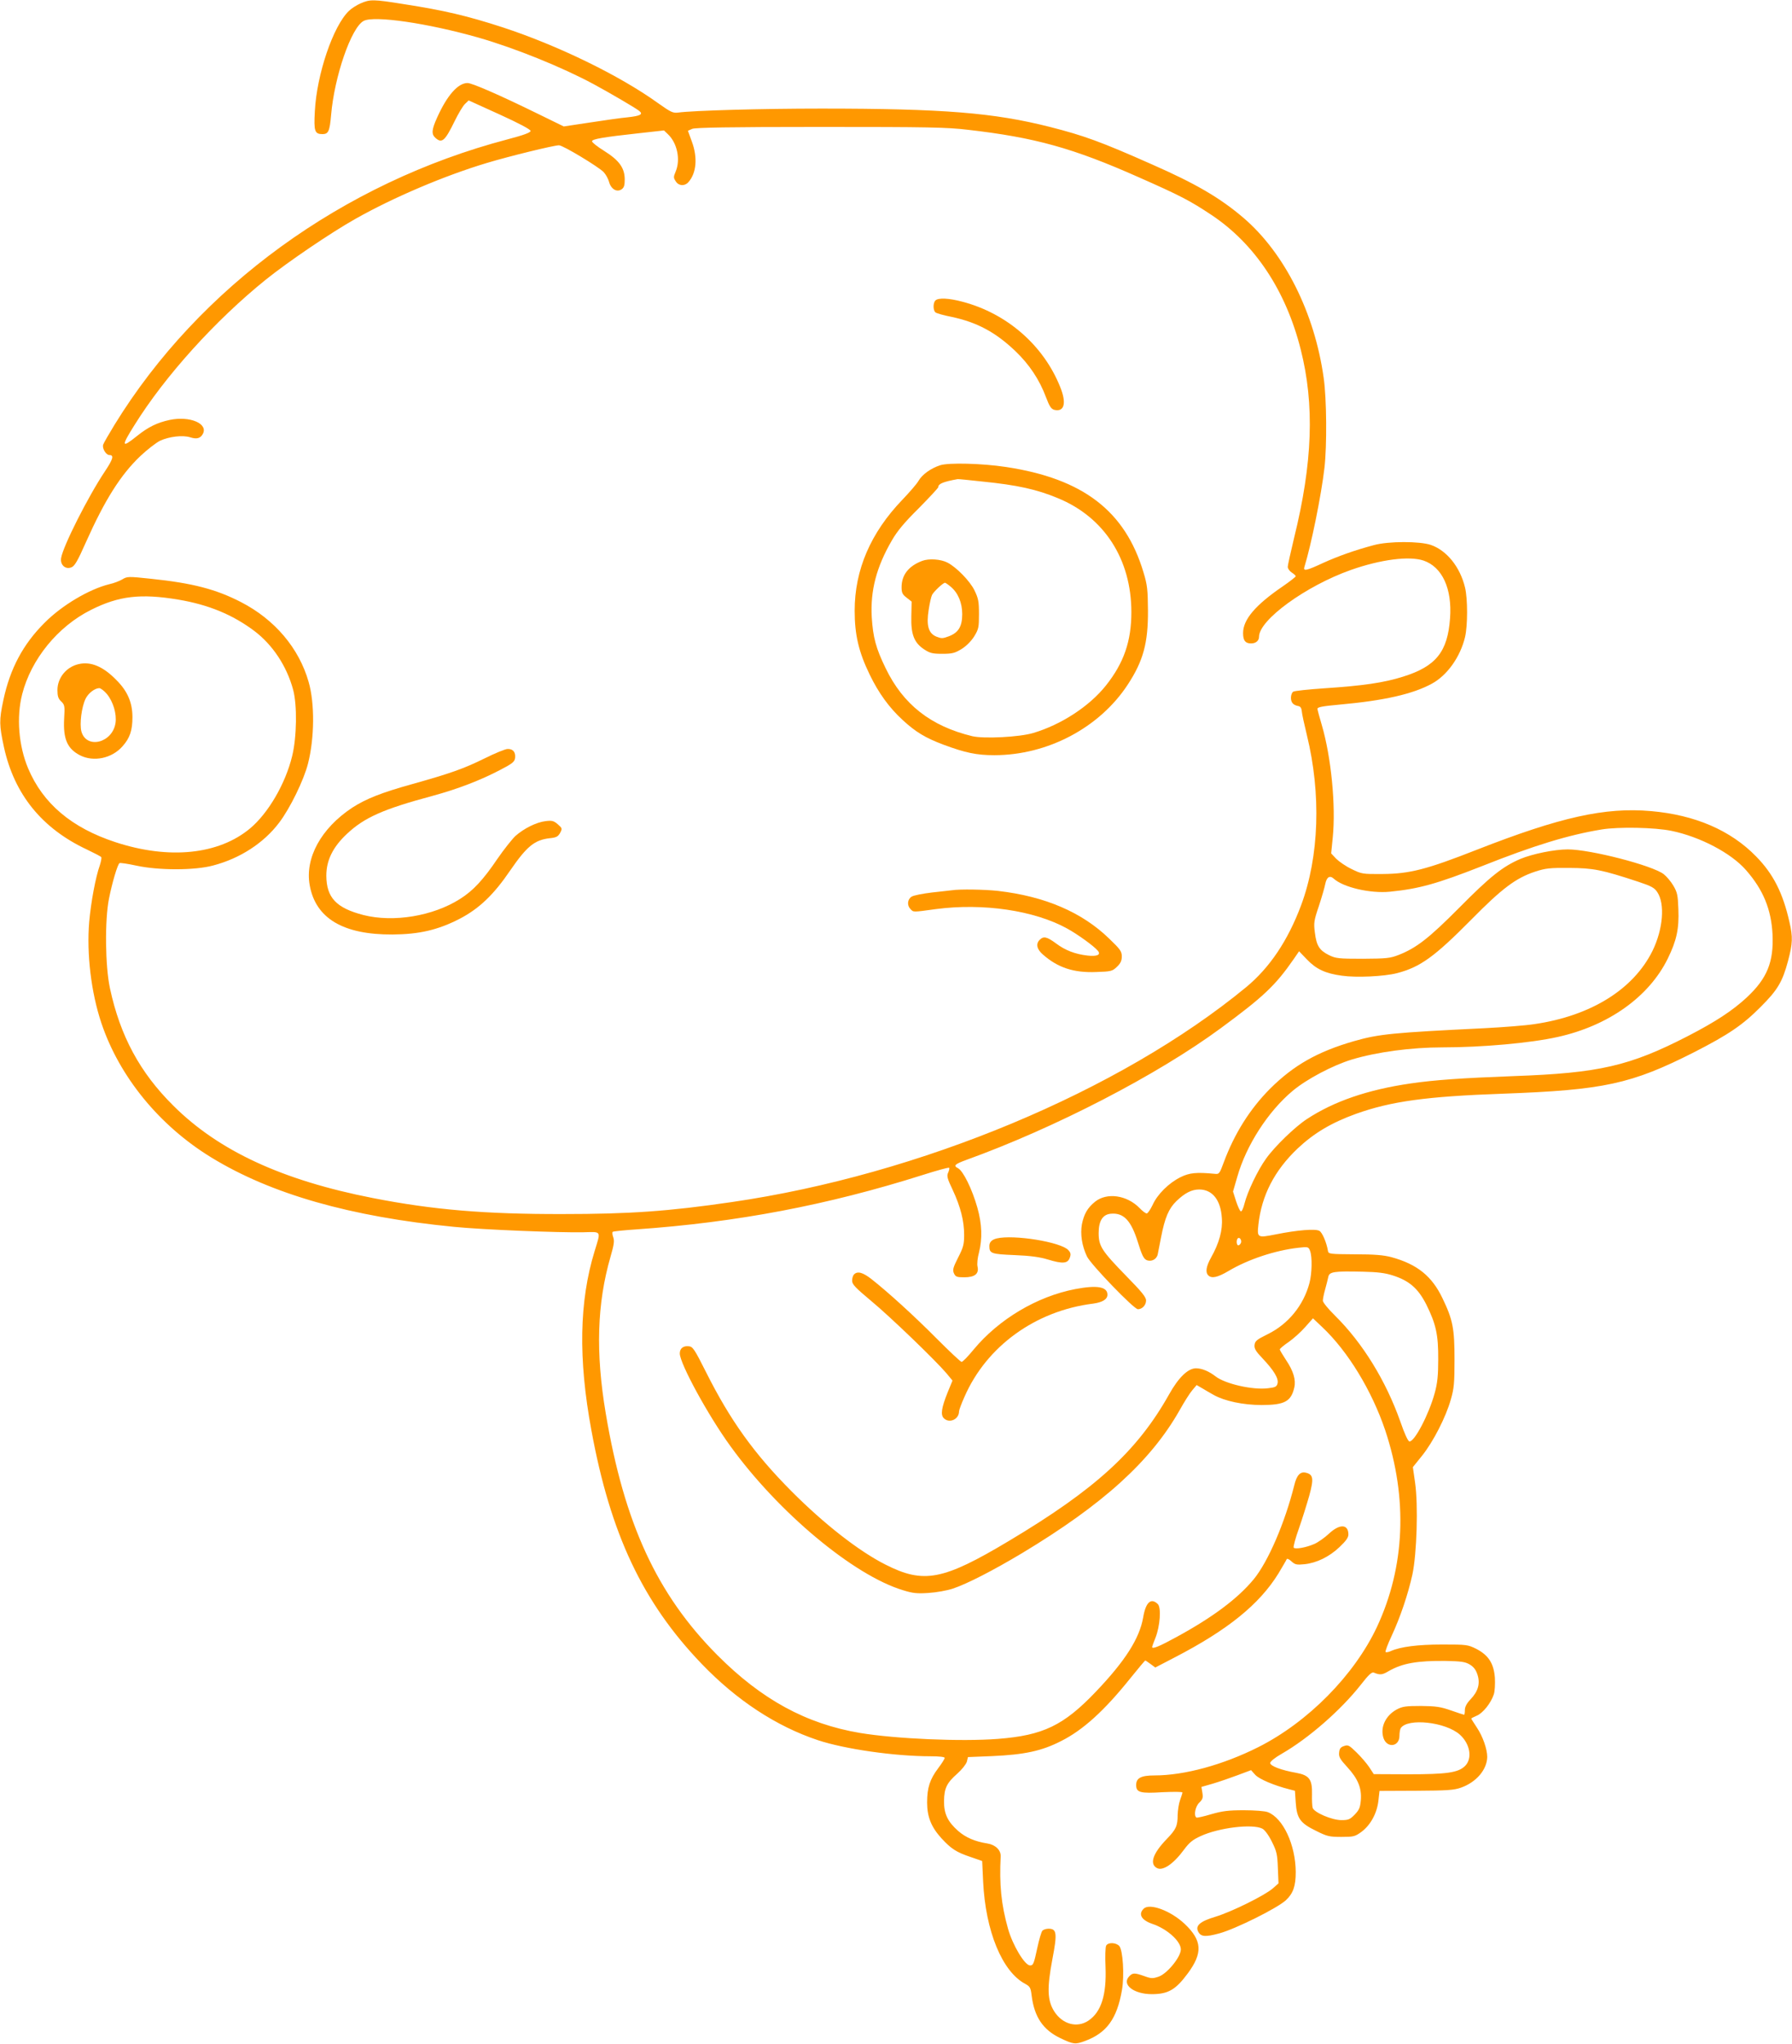 <?xml version="1.0" standalone="no"?>
<!DOCTYPE svg PUBLIC "-//W3C//DTD SVG 20010904//EN"
 "http://www.w3.org/TR/2001/REC-SVG-20010904/DTD/svg10.dtd">
<svg version="1.0" xmlns="http://www.w3.org/2000/svg"
 width="1123pt" height="1280pt" viewBox="0 0 1123 1280"
 preserveAspectRatio="xMidYMid meet">
<g transform="translate(0,1280) scale(0.1,-0.1)"
fill="#ff9800" stroke="none">
<path d="M2260 12779 c-25 -11 -58 -32 -73 -47 -99 -94 -202 -397 -214 -629
-7 -125 -1 -143 48 -143 37 0 45 18 54 120 20 239 126 548 204 589 65 35 402
-14 721 -105 229 -66 521 -184 720 -291 107 -58 259 -147 285 -167 28 -22 9
-32 -74 -41 -36 -3 -141 -18 -232 -32 l-166 -25 -174 85 c-233 114 -401 187
-429 187 -60 0 -128 -77 -191 -217 -34 -75 -36 -103 -11 -126 41 -37 60 -21
121 104 23 47 52 96 65 108 l23 22 194 -88 c123 -56 194 -94 194 -103 0 -10
-42 -26 -145 -53 -1031 -271 -1931 -924 -2462 -1787 -35 -58 -68 -114 -71
-124 -9 -22 17 -66 38 -66 31 0 24 -25 -28 -103 -105 -157 -262 -468 -274
-542 -7 -42 26 -73 63 -59 21 7 39 37 93 159 118 264 217 421 340 538 42 40
98 83 123 96 58 27 143 37 190 22 40 -13 64 -7 79 21 35 65 -81 114 -207 88
-79 -17 -135 -44 -207 -102 -96 -77 -99 -65 -14 70 191 307 507 656 822 910
138 111 409 295 562 381 237 134 559 271 823 350 139 42 421 111 453 111 25 0
247 -134 280 -168 14 -15 29 -43 34 -62 12 -44 48 -66 78 -46 16 11 20 25 20
64 -1 71 -35 118 -129 177 -42 26 -76 53 -76 60 0 14 69 26 298 51 l153 17 24
-23 c59 -55 81 -160 49 -235 -14 -33 -14 -39 1 -61 18 -29 55 -31 78 -6 52 57
60 156 22 257 l-24 66 27 12 c20 8 226 12 802 12 676 0 794 -2 927 -18 418
-48 657 -114 1071 -298 258 -114 318 -145 452 -234 273 -181 468 -474 561
-843 88 -347 75 -711 -42 -1184 -21 -88 -39 -168 -39 -178 0 -11 11 -27 25
-36 14 -9 25 -19 25 -23 0 -4 -37 -33 -82 -64 -170 -116 -248 -207 -248 -292
0 -47 14 -65 50 -65 30 0 50 17 50 42 0 105 293 318 575 418 187 66 366 89
456 59 117 -40 180 -176 166 -362 -15 -210 -89 -301 -294 -365 -120 -38 -251
-57 -493 -73 -102 -7 -191 -16 -197 -22 -7 -5 -13 -22 -13 -37 0 -30 14 -46
45 -52 14 -2 21 -12 23 -33 1 -17 16 -84 32 -150 90 -368 77 -760 -36 -1064
-83 -222 -197 -392 -346 -515 -790 -650 -2044 -1174 -3223 -1345 -396 -58
-642 -75 -1060 -75 -487 -1 -814 27 -1187 100 -569 111 -968 296 -1252 579
-210 208 -333 437 -397 735 -30 139 -33 428 -6 562 20 101 54 215 66 222 4 3
52 -4 107 -16 139 -30 365 -30 479 1 169 44 318 141 414 268 68 89 155 267
181 370 41 160 43 378 4 512 -60 211 -212 391 -424 500 -155 80 -303 119 -564
146 -142 15 -149 15 -180 -4 -17 -10 -53 -24 -81 -30 -126 -31 -297 -132 -405
-241 -136 -135 -217 -288 -259 -485 -27 -127 -26 -157 4 -296 65 -295 238
-508 520 -640 46 -22 87 -43 90 -48 2 -5 -2 -27 -9 -49 -27 -75 -56 -232 -67
-355 -17 -200 12 -443 76 -634 113 -337 364 -644 690 -843 374 -229 873 -371
1520 -434 180 -18 658 -37 810 -34 117 3 111 12 71 -119 -96 -313 -103 -673
-20 -1121 119 -649 321 -1078 691 -1463 219 -228 467 -391 728 -478 168 -56
482 -101 706 -101 55 0 89 -4 89 -10 0 -6 -18 -35 -40 -64 -53 -70 -70 -123
-70 -215 0 -91 26 -155 91 -226 60 -65 93 -86 179 -115 l75 -26 6 -129 c15
-310 119 -563 263 -640 31 -17 35 -24 41 -74 17 -134 71 -214 179 -266 84 -40
94 -41 156 -18 135 50 200 139 231 319 16 91 6 250 -17 276 -21 22 -70 24 -82
2 -5 -9 -7 -69 -4 -133 7 -176 -27 -282 -106 -336 -72 -49 -164 -24 -216 58
-43 69 -45 146 -11 326 31 162 28 191 -24 191 -16 0 -33 -6 -39 -13 -6 -7 -20
-54 -31 -105 -22 -103 -26 -112 -46 -112 -33 0 -109 127 -138 230 -43 153 -55
277 -46 453 2 39 -33 73 -84 81 -77 12 -135 37 -182 78 -66 58 -90 108 -89
188 1 81 18 114 84 172 28 25 54 58 59 74 l7 29 150 6 c204 9 312 32 433 94
138 69 272 191 434 393 49 61 92 112 94 112 2 0 17 -10 33 -22 l30 -22 123 64
c332 172 529 332 648 524 26 44 50 84 52 90 3 6 15 1 30 -13 23 -21 33 -23 82
-18 76 8 155 46 220 108 40 38 55 59 55 78 0 66 -55 68 -122 5 -27 -25 -68
-54 -91 -64 -52 -23 -122 -35 -130 -23 -3 5 11 59 33 120 21 60 50 153 65 206
29 106 25 132 -21 143 -35 9 -58 -15 -73 -78 -59 -236 -164 -479 -254 -589
-101 -122 -258 -239 -484 -362 -108 -59 -153 -78 -153 -62 0 2 9 28 21 57 29
74 37 188 15 211 -43 42 -76 12 -92 -83 -23 -132 -112 -272 -296 -465 -202
-212 -331 -274 -613 -296 -228 -18 -641 0 -865 37 -338 57 -617 209 -895 488
-378 380 -583 824 -699 1514 -64 380 -55 687 30 981 22 76 25 99 17 122 -6 16
-7 31 -3 34 5 3 71 10 147 15 631 44 1199 152 1796 341 88 28 161 48 165 45 3
-3 0 -17 -6 -30 -10 -21 -6 -37 28 -108 50 -107 72 -196 72 -282 0 -60 -5 -79
-38 -143 -32 -63 -35 -77 -26 -98 10 -22 18 -25 65 -25 66 0 93 22 83 67 -4
16 0 56 9 88 22 87 19 178 -10 281 -33 117 -89 230 -121 247 -31 16 -22 25 51
52 557 201 1197 532 1595 825 269 198 343 268 458 434 l33 48 49 -51 c58 -61
116 -88 219 -102 91 -13 264 -5 346 16 146 38 235 103 465 335 194 197 280
261 401 301 65 21 91 24 214 23 150 -1 202 -11 430 -86 84 -28 103 -38 121
-66 49 -73 36 -232 -30 -367 -119 -241 -385 -407 -738 -459 -57 -9 -200 -20
-318 -26 -572 -28 -658 -36 -815 -81 -229 -66 -378 -151 -526 -298 -127 -128
-223 -281 -290 -461 -26 -71 -29 -75 -56 -72 -114 11 -159 7 -215 -21 -73 -36
-145 -107 -175 -174 -14 -29 -30 -53 -37 -53 -7 0 -27 15 -45 34 -79 81 -205
99 -279 39 -47 -38 -69 -77 -82 -141 -11 -62 0 -135 32 -202 25 -51 294 -330
319 -330 27 0 51 26 51 54 1 21 -26 54 -124 154 -154 158 -173 187 -173 269 0
76 25 116 75 121 81 8 128 -41 171 -179 24 -78 36 -103 54 -111 29 -13 63 4
70 35 2 12 12 60 21 107 24 124 48 180 96 227 53 51 96 73 143 73 82 0 135
-65 142 -179 6 -75 -17 -158 -68 -248 -31 -56 -36 -92 -17 -111 21 -21 58 -13
126 27 124 74 295 130 439 146 61 7 63 6 73 -20 14 -37 12 -141 -4 -201 -37
-140 -133 -257 -261 -320 -69 -34 -80 -43 -83 -67 -3 -23 7 -40 50 -85 71 -75
102 -126 94 -157 -5 -20 -14 -25 -60 -30 -95 -12 -267 27 -328 74 -41 32 -86
51 -123 51 -50 0 -110 -58 -169 -164 -199 -354 -460 -593 -1003 -917 -413
-247 -534 -270 -773 -149 -167 84 -386 255 -590 460 -234 235 -384 444 -535
745 -73 145 -83 160 -108 163 -35 4 -57 -13 -57 -45 0 -63 179 -391 319 -583
300 -414 771 -807 1080 -900 61 -19 88 -22 160 -17 48 3 116 15 152 27 90 30
253 114 432 221 509 306 808 577 989 896 29 52 65 109 80 126 l27 32 33 -19
c18 -11 51 -30 74 -43 68 -38 184 -63 300 -63 144 0 185 22 205 110 11 48 -6
104 -52 172 -21 32 -39 62 -39 66 0 5 25 26 56 47 30 21 77 63 103 93 l49 55
57 -54 c162 -152 312 -399 396 -648 142 -427 124 -854 -52 -1231 -142 -302
-432 -596 -744 -753 -221 -111 -463 -177 -650 -177 -84 0 -115 -16 -115 -60 0
-47 25 -54 167 -45 68 3 123 3 123 -2 0 -4 -7 -26 -15 -48 -8 -22 -14 -63 -15
-92 0 -70 -10 -91 -69 -152 -86 -89 -109 -155 -61 -181 37 -20 104 25 172 118
32 43 54 60 102 82 115 53 324 78 386 47 15 -7 39 -39 60 -81 31 -62 35 -80
38 -166 l4 -96 -35 -31 c-50 -44 -258 -147 -360 -178 -97 -29 -128 -56 -108
-94 17 -32 45 -34 133 -10 102 28 361 157 416 207 46 43 62 89 62 177 -1 170
-79 338 -175 375 -17 7 -82 12 -150 12 -99 0 -135 -5 -205 -25 -46 -14 -88
-23 -92 -21 -19 12 -7 71 18 94 21 21 24 30 19 61 l-6 37 73 21 c40 12 110 36
155 53 l83 31 27 -30 c26 -27 118 -66 213 -90 l35 -9 5 -74 c7 -99 27 -128
127 -177 70 -35 84 -38 159 -38 76 0 85 2 125 31 57 42 98 116 107 195 l7 62
230 1 c196 1 238 4 282 20 95 34 162 113 163 192 0 49 -28 129 -65 184 -19 29
-35 54 -35 56 0 2 15 10 34 18 39 16 89 79 107 133 7 21 9 65 7 105 -7 90 -40
141 -117 181 -53 26 -60 27 -212 27 -155 0 -262 -14 -323 -41 -14 -7 -29 -9
-33 -6 -3 4 13 48 37 99 56 120 104 264 131 386 28 131 37 435 17 575 l-14 98
58 72 c69 86 149 241 180 352 20 69 23 103 23 250 0 194 -10 248 -75 383 -66
139 -159 214 -320 258 -49 13 -105 18 -230 18 -157 1 -165 2 -168 21 -9 54
-36 116 -54 126 -26 14 -137 5 -272 -22 -116 -23 -119 -22 -110 61 20 182 100
338 245 476 103 97 212 162 367 218 219 78 439 109 922 126 630 23 803 60
1197 260 215 110 304 170 418 285 104 104 135 155 170 286 29 110 31 149 9
244 -41 182 -101 301 -209 411 -160 164 -383 260 -659 284 -288 25 -567 -37
-1091 -242 -313 -123 -421 -151 -590 -152 -127 -1 -132 0 -195 31 -36 17 -79
47 -97 65 l-31 33 10 100 c20 199 -10 505 -69 705 -14 47 -26 92 -27 100 -1
11 28 17 139 27 279 25 459 66 578 131 96 52 178 167 208 292 17 72 17 240 0
310 -31 129 -114 232 -214 267 -70 24 -265 24 -357 -1 -120 -32 -224 -69 -319
-112 -103 -48 -125 -53 -117 -26 43 139 106 449 126 622 16 138 14 435 -5 564
-57 407 -245 782 -504 1003 -147 125 -298 213 -571 333 -322 143 -428 181
-640 235 -351 89 -667 115 -1433 115 -376 0 -802 -12 -898 -25 -32 -4 -46 3
-125 59 -240 173 -629 362 -974 475 -222 72 -366 106 -618 145 -193 31 -213
31 -272 5z m-1140 -3735 c188 -32 338 -94 474 -196 115 -87 203 -220 243 -368
26 -96 23 -297 -6 -415 -42 -174 -150 -358 -263 -453 -197 -165 -508 -197
-844 -87 -275 90 -455 242 -548 463 -59 141 -74 320 -37 464 56 219 223 424
431 528 175 88 312 104 550 64z m9355 -1448 c179 -37 374 -139 467 -246 108
-123 158 -246 166 -402 8 -174 -34 -276 -161 -395 -91 -84 -195 -152 -369
-242 -365 -188 -556 -232 -1093 -251 -320 -12 -495 -24 -645 -46 -269 -39
-481 -112 -650 -223 -75 -49 -203 -173 -256 -248 -52 -72 -116 -206 -135 -281
-7 -29 -17 -51 -23 -49 -6 2 -19 31 -30 64 l-19 60 27 93 c56 197 193 409 346
537 88 74 253 161 372 197 156 47 372 76 567 76 248 0 552 27 722 65 318 70
572 251 690 490 56 114 72 188 67 310 -3 88 -7 106 -31 147 -15 26 -43 59 -61
73 -72 55 -460 155 -601 155 -84 0 -221 -28 -298 -60 -111 -48 -189 -110 -383
-306 -189 -190 -267 -251 -379 -295 -54 -21 -76 -23 -225 -24 -152 0 -169 2
-212 23 -60 30 -78 59 -88 141 -8 60 -6 75 25 166 18 55 36 117 40 138 9 44
28 56 53 34 60 -55 230 -94 352 -82 182 18 293 49 574 159 332 132 547 197
754 231 104 17 333 13 437 -9z m-2698 -2580 c-4 -9 -11 -16 -17 -16 -11 0 -14
33 -3 44 11 10 26 -11 20 -28z m953 -205 c102 -33 157 -81 208 -181 61 -123
76 -190 75 -345 0 -100 -5 -149 -22 -210 -36 -133 -128 -309 -159 -303 -9 2
-31 50 -56 123 -91 257 -236 493 -410 665 -42 41 -76 83 -76 93 0 11 6 42 14
70 8 29 17 64 20 79 7 33 34 37 216 33 94 -2 141 -8 190 -24z m480 -2436 c25
-15 39 -33 49 -64 18 -56 4 -105 -44 -155 -24 -25 -35 -47 -35 -67 0 -16 -2
-29 -5 -29 -2 0 -40 12 -82 27 -66 23 -95 27 -188 28 -95 0 -116 -3 -152 -22
-70 -38 -105 -112 -83 -179 22 -65 100 -55 100 14 0 20 4 42 8 48 43 65 282
39 371 -41 64 -58 79 -148 33 -195 -43 -43 -114 -53 -360 -53 l-213 1 -28 43
c-16 24 -52 66 -80 93 -46 45 -53 49 -78 40 -22 -7 -29 -17 -31 -41 -3 -27 6
-42 51 -91 67 -73 91 -131 85 -207 -4 -46 -10 -61 -38 -90 -30 -31 -40 -35
-84 -35 -60 0 -171 48 -180 77 -3 10 -5 49 -4 86 2 92 -17 118 -98 133 -96 17
-164 43 -164 62 1 10 29 33 73 58 167 96 370 273 495 432 48 62 69 81 81 76
39 -16 53 -15 93 9 87 50 181 66 358 64 96 -2 121 -5 150 -22z"/>
<path d="M491 8640 c-76 -18 -131 -86 -131 -162 0 -38 5 -54 23 -71 22 -21 24
-28 19 -108 -7 -128 20 -189 100 -230 85 -43 200 -19 266 57 46 51 62 100 62
182 0 90 -30 162 -99 231 -84 87 -163 120 -240 101z m179 -187 c40 -49 62
-125 54 -181 -19 -126 -183 -166 -214 -53 -12 47 1 151 26 204 17 35 57 66 86
67 9 0 31 -17 48 -37z"/>
<path d="M5862 10918 c-16 -16 -15 -63 1 -75 6 -5 50 -18 97 -27 162 -34 278
-96 403 -215 87 -83 151 -179 192 -289 22 -58 32 -73 52 -79 63 -15 78 42 37
143 -104 261 -334 461 -612 534 -86 23 -152 26 -170 8z"/>
<path d="M5892 9886 c-59 -19 -114 -59 -136 -98 -10 -18 -56 -71 -101 -118
-199 -207 -299 -439 -299 -695 0 -150 25 -258 94 -400 56 -116 123 -208 206
-284 82 -76 144 -113 256 -155 137 -51 208 -66 319 -66 334 0 660 172 837 443
97 148 127 261 126 462 -1 132 -4 161 -28 240 -115 385 -379 587 -861 660
-151 23 -360 28 -413 11z m264 -102 c219 -22 341 -49 473 -104 291 -119 461
-383 461 -714 0 -182 -47 -318 -159 -459 -104 -131 -281 -246 -456 -298 -87
-26 -310 -37 -382 -20 -260 63 -433 198 -543 426 -61 125 -79 193 -87 320 -9
166 29 313 126 480 34 59 78 112 169 202 67 68 122 127 122 132 0 21 32 34
121 50 4 1 73 -6 155 -15z"/>
<path d="M5779 9287 c-85 -32 -129 -88 -129 -165 0 -34 5 -45 31 -65 l32 -25
-2 -91 c-3 -114 17 -166 80 -208 37 -24 52 -28 114 -28 62 0 78 4 121 30 30
19 60 49 79 79 28 46 30 57 30 140 0 79 -4 98 -28 148 -28 58 -113 145 -169
174 -42 22 -117 27 -159 11z m179 -162 c46 -38 72 -101 72 -171 0 -77 -23
-116 -83 -139 -40 -15 -47 -15 -80 -2 -49 21 -63 70 -47 169 6 39 15 80 21 92
11 21 68 75 81 76 3 0 20 -11 36 -25z"/>
<path d="M3035 8049 c-128 -63 -212 -93 -448 -159 -198 -55 -293 -93 -380
-149 -195 -129 -297 -315 -266 -486 37 -207 210 -310 519 -308 166 1 284 28
420 98 123 64 214 151 318 304 104 151 152 190 247 201 41 4 52 10 65 33 14
27 14 29 -14 54 -26 22 -36 25 -77 20 -58 -7 -136 -46 -189 -93 -21 -20 -72
-84 -112 -142 -90 -133 -153 -201 -236 -253 -169 -107 -416 -148 -605 -100
-170 44 -231 109 -232 246 0 97 41 180 130 263 109 102 226 154 535 237 158
43 299 97 425 163 77 40 90 51 93 75 4 36 -13 57 -47 56 -14 0 -80 -27 -146
-60z"/>
<path d="M5965 7224 c-11 -1 -67 -8 -125 -14 -58 -7 -115 -18 -127 -26 -27
-17 -30 -55 -7 -78 19 -20 13 -20 159 0 295 39 617 -8 823 -122 67 -37 167
-109 192 -139 21 -25 -5 -37 -65 -30 -78 9 -140 33 -197 76 -57 42 -78 47
-102 23 -26 -25 -19 -59 19 -92 94 -83 194 -116 336 -110 92 3 100 5 129 33
22 21 30 38 30 64 0 32 -9 45 -79 112 -171 166 -403 265 -697 299 -81 9 -239
12 -289 4z"/>
<path d="M6245 5043 c-30 -8 -45 -23 -45 -47 0 -47 12 -51 157 -57 100 -4 158
-12 211 -28 92 -28 123 -25 136 11 8 22 6 32 -9 48 -46 51 -343 99 -450 73z"/>
<path d="M5352 4818 c-7 -7 -12 -24 -12 -40 0 -22 20 -43 118 -125 121 -100
404 -373 473 -454 l38 -46 -30 -73 c-39 -97 -46 -142 -24 -163 34 -34 95 -7
95 43 0 8 15 49 34 91 138 317 445 539 806 584 59 8 90 27 90 56 0 50 -65 61
-202 35 -239 -46 -478 -188 -636 -378 -35 -43 -69 -78 -76 -78 -6 0 -76 66
-156 146 -143 144 -305 291 -408 372 -55 43 -88 52 -110 30z"/>
<path d="M7167 845 c-35 -34 -14 -71 52 -94 94 -31 181 -109 181 -161 0 -47
-85 -151 -138 -170 -38 -13 -47 -13 -91 3 -62 22 -74 21 -96 -3 -46 -51 31
-110 143 -110 102 0 149 27 224 128 97 130 92 208 -18 312 -88 83 -220 132
-257 95z"/>
</g>
</svg>
